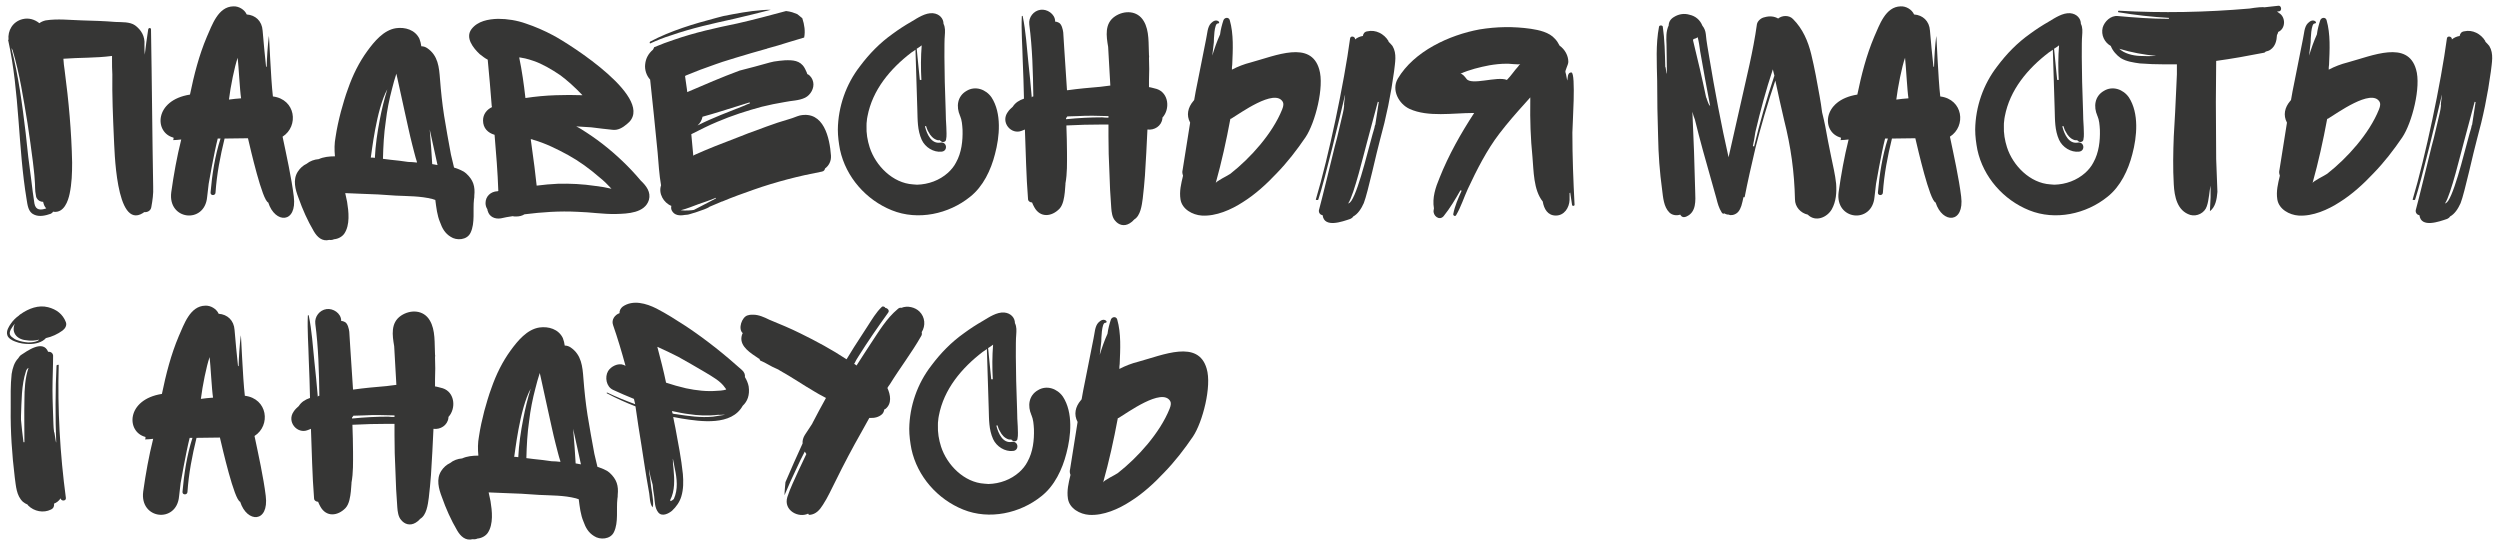 <?xml version="1.0" encoding="UTF-8"?> <svg xmlns="http://www.w3.org/2000/svg" xmlns:xlink="http://www.w3.org/1999/xlink" xml:space="preserve" width="2539px" height="555px" version="1.1" style="shape-rendering:geometricPrecision; text-rendering:geometricPrecision; image-rendering:optimizeQuality; fill-rule:evenodd; clip-rule:evenodd" viewBox="0 0 2539 555.04"> <defs> <style type="text/css"> .fil0 {fill:#363635;fill-rule:nonzero} </style> </defs> <g id="Слой_x0020_1">  <path class="fil0" d="M153.59 210.39c1.27,-6.97 2.22,-13.62 1.9,-20.58 -0.95,-53.52 -1.26,-106.72 -2.21,-159.92 0,-1.9 -2.54,-1.9 -2.85,0 -1.27,8.55 -2.54,17.1 -3.49,25.65 -0.31,-3.17 -0.31,-6.02 -0.31,-9.18l0 -0.95c0.63,-8.55 -3.17,-14.89 -9.5,-19.64 -5.39,-3.8 -13.62,-3.16 -19.95,-3.48 -11.4,-0.95 -22.49,-1.26 -33.89,-1.58 -12.03,-0.32 -25.01,-1.9 -37.04,0 -2.54,0.63 -4.75,1.58 -6.34,2.85 -4.75,-3.8 -10.76,-5.7 -17.1,-4.12 -10.13,2.53 -15.2,11.72 -14.25,20.9 -0.31,0 -0.63,0.32 -0.31,0.63 11.71,53.2 9.81,107.99 18.68,161.5 0.95,5.7 1.58,12.98 7.6,15.52 5.38,2.53 11.72,0.95 17.1,-0.95 0.95,-0.64 1.9,-1.27 2.21,-2.22 0.32,0.32 0.64,0.32 0.96,0.32 10.13,0.95 14.24,-10.77 15.83,-18.37 2.21,-10.45 2.53,-20.9 2.53,-31.66 -0.63,-31.35 -3.48,-62.7 -7.6,-93.74 -0.63,-3.48 -0.95,-7.6 -1.27,-11.71 16.47,-1.27 32.94,-0.64 49.4,-2.85l0 4.11c0,5.07 0,9.82 0.32,14.57 -0.32,21.53 0.63,43.38 1.58,64.92 0.64,9.5 1.59,93.41 29.45,75.99l1.27 -0.95c3.17,0.32 6.65,-1.26 7.28,-5.06zm-116.21 -8.87c1.26,2.22 3.8,3.48 6.33,3.48 0.64,2.54 1.27,4.75 3.17,6.65 -5.38,1.9 -10.77,2.22 -12.03,-5.06 -1.27,-7.92 -2.22,-15.84 -3.17,-23.75 -2.22,-15.84 -4.12,-31.67 -5.7,-47.82 -3.48,-29.13 -7.28,-57.95 -14.57,-86.44 0.32,0.94 0.95,1.58 1.27,2.21 7.28,24.38 11.08,49.72 15.2,74.42 1.9,12.98 3.8,25.65 5.38,38.63 0.64,6.33 1.59,12.35 1.9,18.68 0.64,5.7 0,10.77 1.27,16.15 0,0.95 0.31,1.9 0.95,2.85z"></path> <path id="1" class="fil0" d="M272.34 205.64c6.97,21.85 29.45,21.53 25.97,-6.02 -2.22,-18.36 -7.6,-42.75 -11.4,-60.8 16.78,-10.76 13.3,-38 -9.82,-40.85 -2.22,-18.36 -3.8,-64.28 -4.12,-61.11 -1.26,10.13 -1.9,20.58 -2.21,31.03 -0.32,0 -0.32,0 -0.64,-0.32 -1.26,-12.03 -2.53,-24.38 -3.48,-36.41 -0.63,-9.82 -7.28,-15.84 -16.15,-16.47 -2.22,-5.06 -8.23,-8.55 -13.62,-8.23 -15.51,0.32 -21.53,19 -26.91,31.03 -7.92,18.68 -12.99,38.63 -17.1,58.58 -36.42,5.7 -36.42,38.64 -16.78,43.7 0.31,0.95 0,1.9 -0.32,2.54 2.53,0 5.38,-0.32 8.23,-0.64 -4.43,17.74 -7.6,35.47 -10.13,53.52 -3.8,28.5 33.88,32.61 36.41,5.07l1.59 -13.62c0,0 5.38,-31.03 9.18,-45.92l2.85 0c-5.7,17.73 -8.55,36.42 -10.13,54.78 -0.32,3.49 5.06,3.49 5.06,0 1.27,-18.68 4.75,-36.73 9.19,-54.78l23.75 -0.31c2.53,10.76 14.56,63.33 20.58,65.23zm-39.9 -104.5c1.58,-12.98 5.7,-33.57 8.87,-42.43 0.95,7.91 2.21,33.56 3.48,41.16 -4.12,0.32 -8.23,0.64 -12.35,1.27z"></path> <path id="2" class="fil0" d="M473.42 176.19c-1.27,-0.95 -2.22,-1.9 -3.8,-2.54 -2.85,-1.58 -5.7,-2.53 -8.55,-3.48 -0.95,-4.43 -2.22,-8.86 -3.17,-13.3 -2.53,-13.3 -4.75,-26.28 -6.96,-39.58 -1.9,-12.35 -3.17,-24.38 -4.12,-36.73 -0.95,-12.35 -1.9,-24.07 -12.98,-31.67 -1.9,-1.27 -3.8,-1.9 -6.02,-1.9 -0.32,-2.53 -0.95,-5.06 -1.9,-7.6 -4.43,-9.18 -14.57,-12.03 -23.75,-10.77 -12.67,1.9 -22.17,13.62 -29.13,23.12 -8.55,11.72 -14.89,24.7 -19.64,38.32 -2.85,7.6 -5.06,15.51 -7.28,23.43 -2.22,8.55 -4.12,17.1 -5.38,25.65 -1.27,6.65 -1.27,12.98 -0.64,19.63l-0.31 0c-5.38,0 -11.4,0.64 -16.15,2.85 -4.43,0.32 -8.87,1.9 -12.35,4.75 -3.48,1.59 -6.65,4.44 -8.87,7.92 -5.38,8.23 -2.53,18.36 0.64,26.6 4.11,11.71 9.18,23.11 15.51,33.88 3.49,6.02 8.55,10.77 15.84,8.87 1.58,0.31 3.48,0 4.74,-0.64 4.12,-0.31 8.24,-2.53 10.45,-5.7 6.02,-8.86 4.44,-22.48 2.85,-32.3l-1.9 -8.86c5.07,0.31 10.14,0.31 15.2,0.63 12.04,0.32 24.07,0.95 36.1,1.9 12.35,0.63 25.02,0.32 37.37,3.48l2.85 0.95c0.95,7.6 1.9,15.84 4.75,22.49 2.22,6.33 5.07,11.4 10.77,14.88 6.01,4.12 16.78,3.48 20.26,-4.12 4.75,-9.81 2.22,-23.11 3.48,-33.88 0.32,-1.27 0.32,-2.53 0.32,-3.8 0.95,-9.18 -0.95,-15.83 -8.23,-22.48zm-50.03 -11.08c-2.85,-0.32 -5.7,-0.64 -8.87,-0.64 -6.02,-0.95 -12.03,-1.58 -18.05,-2.21l-7.6 -0.95c0.32,-12.67 0.95,-25.34 2.85,-38 1.27,-11.09 3.48,-22.17 6.33,-32.94 1.27,-5.38 2.85,-10.45 4.44,-15.51 0.31,1.9 0.95,3.8 1.26,5.7l7.29 33.25c2.53,11.08 4.75,22.16 7.6,33.25 1.58,5.7 2.85,11.71 4.75,17.41l0 0.64zm-42.75 -4.76c-1.27,-0.31 -2.85,-0.31 -4.12,-0.31 0.63,-2.85 5.38,-48.77 16.78,-69.35 -3.16,10.13 -5.7,20.58 -7.6,30.72 -2.53,12.98 -4.43,25.96 -5.06,38.94zm60.16 6.65l-1.9 -0.31c0,-2.22 -1.9,-29.13 -2.53,-35.15l7.92 36.1c-1.27,-0.32 -2.54,-0.32 -3.49,-0.64z"></path> <path id="3" class="fil0" d="M658.98 203.1c2.22,-7.91 -2.53,-14.25 -8.23,-19.63 -11.4,-13.61 -24.7,-26.28 -38.95,-37.36 -6.97,-5.39 -13.93,-10.14 -21.53,-14.89 -1.59,-0.95 -3.17,-1.9 -5.07,-2.85l15.2 0.95c8.23,0.95 14.56,1.9 21.85,2.54 5.38,0.63 10.13,-2.22 14.25,-5.7 31.98,-24.39 -57.95,-81.39 -74.73,-90.25 -8.87,-4.75 -18.37,-8.87 -27.87,-12.04 -8.87,-3.16 -18.68,-4.74 -28.18,-4.74 -9.82,0.31 -20.59,2.21 -26.92,10.45 -6.65,8.86 1.9,19.31 8.23,25.33 2.54,1.9 5.07,4.11 8.24,5.7 1.58,15.83 2.85,31.66 4.11,47.5 0,0 0.32,0.31 0.32,0.63 -5.38,2.53 -9.18,7.28 -9.18,13.62 0,7.91 5.06,12.66 11.71,14.56 1.59,19 3.17,38 3.8,57 -0.31,0.32 -0.63,0.32 -0.94,0.32 -6.65,0.31 -12.04,5.06 -12.04,12.03 0,2.22 0.63,4.43 1.9,6.33 0,0.64 0,0.95 0.32,1.59 1.58,6.01 7.28,8.55 13.3,7.6 3.8,-0.95 7.91,-1.59 12.03,-2.22 0.95,0.32 2.22,0.32 3.48,0.32 3.17,0 6.02,-0.64 8.55,-2.22 17.74,-2.22 35.47,-3.48 53.84,-2.53 12.98,0.31 25.96,2.53 39.26,2.21 11.72,-0.31 29.13,-0.95 33.25,-14.25l0 0zm-67.45 -106.39c-8.86,-0.32 -17.73,-0.32 -26.91,0 -10.14,0.31 -20.59,1.26 -31.04,2.85 -1.58,-13.94 -3.48,-27.55 -6.33,-41.17 0.32,0 0.63,0 0.95,0l5.07 0.95c2.85,0.63 5.7,1.58 8.55,2.53 8.55,2.85 18.36,8.55 27.23,14.57 3.17,2.22 6.33,5.07 10.45,8.55 4.12,3.8 8.23,7.6 12.03,11.72zm17.1 83.28c4.44,3.48 8.55,7.6 12.35,11.72 -5.38,-1.27 -10.77,-2.22 -16.46,-2.86 -12.67,-1.9 -25.34,-2.53 -38,-2.21 -6.97,0.31 -14.25,0.95 -21.54,1.9 -0.63,-6.34 -1.58,-12.67 -2.21,-19l-3.8 -28.18c0.95,0 1.9,0.31 2.53,0.63 12.35,3.48 24.38,9.5 35.47,15.52 11.4,6.33 21.85,13.93 31.66,22.48l0 0z"></path> <path id="4" class="fil0" d="M660.25 42.24c-0.64,0.63 -0.64,1.58 0,1.9 6.96,-3.17 13.93,-6.01 21.21,-8.23 20.9,-7.29 42.44,-12.04 63.97,-16.78 12.35,-2.85 25.02,-6.02 37.36,-9.19 -2.84,0 -5.69,0 -8.54,0.32 -13.62,0.95 -26.6,3.48 -39.59,6.02l-7.28 1.9c-22.8,6.01 -46.23,12.98 -67.13,24.06zm177.64 128.88c3.8,-2.85 6.34,-7.28 6.02,-12.98 -1.27,-18.05 -7.28,-45.92 -31.67,-40.85 -3.48,0.95 -6.64,2.53 -10.13,3.48l-12.35 3.8c-7.6,2.54 -15.2,5.39 -22.8,8.24 -4.75,1.58 -9.5,3.48 -14.25,5.38l-26.91 10.45c-6.97,2.85 -13.94,5.7 -20.9,8.87l-0.95 0.63c0,-0.63 0,-0.95 0,-1.27l-1.9 -20.58c8.86,-4.43 17.41,-8.87 26.6,-12.67 14.88,-6.33 29.76,-11.08 44.96,-15.2 7.6,-1.9 15.52,-3.48 23.12,-4.75 7.28,-1.58 14.25,-1.26 20.9,-4.43 5.7,-2.85 9.5,-9.82 8.23,-15.83 -0.63,-3.17 -2.53,-6.34 -5.38,-7.92 -0.32,0 -0.32,0 -0.64,-0.32 -0.31,-1.26 -0.95,-2.53 -1.58,-3.8 -0.32,-0.63 -0.63,-1.58 -1.27,-2.53 -4.43,-7.6 -12.03,-7.92 -19.94,-7.6 -3.8,0.32 -7.29,0.63 -11.09,1.27l-4.11 0.95c-10.14,2.85 -20.59,5.7 -30.72,8.23 -18.05,6.65 -35.47,14.25 -53.2,21.85 0,-1.58 -1.9,-12.98 -2.22,-16.15l0.64 -0.63c9.81,-4.12 19.95,-7.92 30.08,-11.4 3.48,-1.59 34.83,-11.09 50.98,-15.52 0.64,0 1.27,-0.32 1.9,-0.63 7.29,-1.9 14.57,-4.12 21.53,-6.34l15.84 -4.74c1.26,-6.34 0.31,-12.99 -1.9,-19.64 -1.59,-1.26 -3.49,-2.85 -5.07,-4.11l-5.07 -1.9c-1.9,-0.64 -4.11,-0.95 -6.33,-1.27 -16.46,4.43 -32.93,8.87 -49.71,12.66 -21.54,4.44 -43.07,9.19 -63.97,16.47 -6.65,2.22 -13.62,4.75 -20.27,7.6 -0.31,0.95 -0.95,1.9 -1.26,2.53 -4.43,3.8 -7.29,8.55 -7.92,14.89 -0.63,5.38 1.27,11.4 5.07,15.51l3.8 36.1 3.8 38c0.95,11.09 1.58,22.48 3.48,33.25 -2.85,8.23 2.53,17.73 10.45,20.9 -0.32,1.58 -0.32,2.85 0.32,4.43 2.53,5.39 8.23,5.7 13.3,4.75 1.26,0 3.16,-0.31 3.16,-0.31 -0.31,0.31 17.74,-5.07 21.54,-7.6l0.31 -0.32c3.49,-1.58 6.97,-2.85 10.45,-4.43 0.64,-0.32 1.59,-0.64 2.22,-0.95l0.32 0c10.45,-4.43 21.21,-8.24 31.98,-12.04 22.48,-7.91 45.91,-13.93 69.35,-18.36 1.9,-0.32 2.85,-1.58 3.16,-3.17zm-76.63 -67.13l0.32 0.95c-1.9,0.63 -3.48,1.27 -5.38,2.22 -15.84,6.33 -32.3,12.35 -47.82,20.26 2.53,-2.21 4.43,-5.38 5.07,-8.86 6.01,-1.59 12.03,-3.49 18.36,-5.39 9.82,-3.16 19.64,-6.01 29.45,-9.18zm-69.98 109.56c6.33,-1.58 12.35,-4.11 18.37,-6.33 6.01,-1.9 11.71,-4.12 17.41,-6.33l0 0.63c-4.75,2.53 -9.5,5.07 -14.56,7.6 -2.22,1.27 -4.75,2.53 -7.29,3.8 -0.31,0.32 -0.63,0.32 -0.95,0.32 -0.95,0.31 -8.23,0.95 -12.98,0.31z"></path> <path id="5" class="fil0" d="M1006.99 98.92c-5.7,-8.23 -16.47,-12.03 -25.33,-6.65 -9.5,5.39 -10.77,16.15 -6.65,25.34 1.9,4.43 2.21,9.18 2.53,14.25 0.32,11.08 -0.95,23.11 -6.65,33.25 -1.9,3.79 -5.07,7.6 -8.23,10.44 -8.55,7.61 -19.64,11.72 -31.35,12.04 -1.27,0 -2.85,-0.32 -4.12,-0.32 -20.58,-1.27 -38,-19 -44.01,-37.68 -2.22,-6.97 -3.49,-14.25 -3.17,-21.85 0,-1.58 0,-3.48 0.32,-5.07 0,-1.9 0.31,-1.9 0.63,-4.43 5.07,-26.92 23.12,-48.45 44.65,-64.92 1.58,-0.95 2.85,-1.9 4.12,-2.85l1.89 61.12c0.32,10.13 0,20.58 4.44,30.4 3.48,7.6 12.03,12.98 20.26,12.03 6.65,-0.63 5.39,-10.45 -1.26,-9.18 -9.19,1.58 -13.62,-8.55 -15.52,-15.83l0 -0.95 0.95 0c0.63,1.9 1.27,4.11 2.53,6.01 1.9,3.8 4.75,6.97 8.87,8.24 0.63,0 1.58,0.31 2.53,0 0.32,0.63 0.95,0.95 1.9,1.58 1.59,0.95 4.12,0 4.44,-1.9 0.95,-4.12 0.31,-8.55 0.31,-12.98 -0.31,-5.07 -0.63,-10.45 -0.63,-15.84l-0.95 -30.08c-0.32,-10.13 -0.63,-41.16 0,-46.55 0.32,-4.75 0.63,-8.55 -1.27,-12.35 0,-5.38 -4.11,-10.13 -10.76,-10.76 -7.6,-0.64 -15.52,4.75 -21.85,8.54 -6.65,3.8 -12.98,7.92 -19,12.35 -12.98,9.19 -23.75,20.27 -33.25,32.94 -14.25,18.36 -22.17,41.16 -22.48,64.28 0,6.97 0.95,13.93 2.21,20.58 6.02,27.87 26.6,50.98 52.57,61.43 26.6,10.77 57.95,3.8 79.48,-13.61 13.3,-10.45 21.22,-27.23 25.33,-43.38 4.75,-17.74 6.97,-41.49 -3.48,-57.64zm-70.93 -52.88c-0.95,11.72 -0.95,23.43 -0.32,35.15l-1.58 0c-0.95,-10.45 -2.22,-20.9 -3.17,-31.67 1.58,-0.94 3.48,-2.21 5.07,-3.48zm38.63 70.93c0,-0.31 -0.32,-0.63 -0.32,-0.63 0,0.32 0.32,0.32 0.32,0.63zm0.32 0.64c0,-0.32 -0.32,-0.32 -0.32,-0.64 0,0.32 0,0.32 0.32,0.64z"></path> <path id="6" class="fil0" d="M1180.52 119.51c7.92,-8.55 6.65,-25.02 -5.7,-29.14 -2.85,-0.63 -5.38,-1.58 -7.92,-1.9l0 -6.96c0.32,-7.6 0.32,-15.2 0,-22.49 0,-0.95 0.32,-1.9 0,-2.85 -0.63,-11.08 0.64,-25.01 -5.38,-34.83 -6.33,-10.76 -19.63,-11.08 -29.13,-4.75 -10.77,7.28 -8.87,19.95 -6.97,31.03 0.63,12.99 1.58,26.29 2.22,39.27 -3.49,0.32 -6.65,0.95 -10.14,1.27 -11.08,0.95 -22.16,1.9 -33.25,3.48l-0.63 0c-0.95,-14.25 -1.9,-28.82 -2.85,-43.38l-0.95 -15.2c-0.32,-2.85 -1.58,-8.87 -4.75,-10.13 -1.27,-0.64 -2.21,-0.96 -3.48,-0.96l0 -0.63c-0.32,-7.28 -8.24,-12.35 -14.89,-11.4 -6.96,0.95 -12.34,7.6 -11.39,14.89 3.16,24.06 3.8,48.76 4.11,73.14l-0.63 0c-0.32,0 -0.64,0.64 -0.95,0.95 -0.95,-11.71 -2.22,-24.06 -3.48,-35.78 -1.59,-15.52 -2.54,-31.35 -5.7,-46.55 0,-0.63 -0.95,-0.63 -0.95,0 -0.64,14.89 0.63,30.09 0.95,44.97 0.63,12.98 0.95,25.96 1.26,38.63 -4.75,1.58 -8.86,4.12 -11.4,8.23 -1.9,1.59 -3.8,3.49 -5.06,5.39 -7.6,10.45 3.48,23.43 14.25,19l3.16 -1.27c0.95,23.43 1.27,47.18 3.17,70.61 0,2.22 2.22,3.49 4.11,3.49 0.64,1.58 1.27,3.16 2.22,4.75 6.02,11.08 17.74,9.81 25.65,1.58 3.8,-4.12 4.75,-11.4 5.38,-16.78 0.32,-2.54 0.32,-5.38 0.64,-7.92l0 -0.95c1.9,-10.13 1.58,-20.9 1.58,-31.35 0,-9.18 -0.32,-18.36 -0.63,-27.55 12.03,-0.63 24.38,-0.95 36.41,-0.95 2.22,0 4.12,0 6.34,0l0 11.72c0,12.03 0.31,24.38 0.95,36.42 0.31,12.34 0.95,24.38 1.9,36.73 0.31,4.11 0.95,9.5 3.8,12.66 3.48,4.44 9.18,6.34 14.88,2.85 1.58,-0.95 3.17,-2.21 4.12,-3.48 0.31,0 0.31,0 0.31,-0.32 6.65,-3.8 7.92,-14.56 8.87,-21.53 0.95,-7.6 1.58,-15.2 2.22,-23.11 0.95,-15.52 1.9,-31.35 2.53,-46.87 6.97,0.95 14.25,-3.48 15.2,-11.08l0 -0.95zm-86.13 -1.59c10.45,-0.63 20.9,-0.31 31.35,0l0 1.59c-1.9,0 -4.12,0 -6.34,-0.32 -12.03,0 -24.38,0.63 -36.73,1.9l0 -1.27c0.63,-0.31 0.95,-0.95 1.27,-1.58 3.48,0 6.96,-0.32 10.45,-0.32l0 0z"></path> <path id="7" class="fil0" d="M1325.86 139.46c9.82,-14.57 19.32,-51.3 13.94,-69.04 -8.55,-29.76 -44.02,-13.93 -69.67,-6.96 -6.33,1.58 -12.98,4.11 -19,7.28 0,-1.58 0,-3.48 0.32,-5.07 0.63,-14.88 1.58,-31.03 -2.53,-45.28 -0.95,-3.16 -5.07,-2.85 -6.34,0 -1.58,4.75 -2.85,9.5 -3.48,14.57 -3.17,6.97 -5.7,14.25 -7.92,21.53 0.64,-4.43 0.95,-8.87 1.59,-13.62 0,-1.9 0.31,-19.63 4.11,-19 1.27,0 1.9,-1.26 0.64,-2.21 -2.54,-1.9 -5.39,-0.32 -7.6,1.9 -3.8,3.8 -3.8,11.08 -5.07,16.47l-8.55 43.06c-1.27,6.33 -2.53,12.35 -3.48,18.37 -0.32,0.63 -0.64,0.95 -0.95,1.26 -5.39,6.34 -7.29,14.25 -3.17,21.85l-7.6 47.82c-0.63,2.22 -0.32,4.12 0.32,5.7l0 0.63c-1.9,7.92 -3.8,15.52 -2.53,23.75 1.58,10.13 12.34,15.83 21.53,16.47 14.56,0.95 30.08,-6.02 41.8,-13.62 12.66,-7.92 24.06,-18.37 34.2,-29.13 11.08,-11.4 20.58,-23.75 29.44,-36.73zm50.35 -99.43c0.32,-3.17 -4.75,-4.12 -5.06,-0.96 -6.02,44.97 -21.85,120.34 -34.84,163.72 0,0.31 2.22,0.63 2.54,0 6.96,-21.22 22.16,-84.87 27.23,-106.72 0.32,0 -1.58,11.09 -0.95,11.09 -0.32,2.53 -0.63,5.38 -1.27,7.6 -2.85,11.4 -5.06,22.8 -8.23,33.88 -2.85,11.4 -12.98,53.51 -16.15,64.91 -0.32,2.85 1.58,4.75 3.8,5.07 1.58,13.3 20.27,6.33 27.87,3.8 1.26,-0.63 2.53,-1.27 3.16,-2.53 4.75,-2.54 8.24,-7.92 10.77,-13.62 4.12,-10.45 13.3,-53.2 16.47,-64.28 6.33,-22.8 11.08,-45.92 14.25,-69.35 0.95,-8.87 3.16,-18.05 -1.59,-25.96 -1.26,-1.59 -2.53,-2.86 -3.8,-4.12 -0.31,-0.32 -0.31,-0.63 -0.31,-0.95 -4.44,-7.29 -12.99,-11.72 -21.22,-9.82 -3.17,0.32 -4.43,2.53 -4.75,4.75 -2.53,0.32 -5.7,1.59 -7.92,3.49zm-73.46 63.33c0.95,1.58 0.95,4.11 -0.63,7.91 -9.82,24.39 -31.99,49.08 -52.57,65.24 -2.53,1.9 -14.25,7.28 -14.88,9.49 6.01,-21.53 10.76,-43.06 14.88,-65.23 0.32,0 0.63,-0.31 0.95,-0.31 8.55,-5.07 44.02,-31.04 52.25,-17.1zm69.66 100.69c-0.31,0.64 -1.9,2.22 -2.85,2.54l-0.31 0c6.01,-8.87 16.15,-51.62 19,-61.75l11.08 -41.48 0.95 0.31c-1.27,7.6 -2.22,15.2 -3.48,22.8 0,0.32 0,0.32 -0.32,0.64 -0.32,0.63 -0.32,1.58 -0.63,2.85 -4.44,13.93 -15.2,61.75 -23.44,74.09z"></path> <path id="8" class="fil0" d="M1599.14 207.85c-1.26,-24.38 -2.21,-48.76 -2.21,-73.14 0,-6.65 3.79,-60.49 -0.95,-61.12 -4.12,-0.32 -3.8,5.7 -4.12,8.23 -0.95,-2.53 -0.95,-5.38 -1.9,-8.23 -0.95,-1.58 2.85,-7.6 2.85,-10.77 0,-6.33 -3.48,-12.66 -8.87,-16.46 -1.26,-2.54 -2.85,-5.07 -4.75,-6.97 -5.7,-6.65 -16.15,-8.87 -24.38,-10.13 -17.73,-2.53 -34.83,-2.22 -52.25,0.63 -30.71,5.7 -66.5,22.17 -82.96,50.03 -6.65,11.4 0.95,25.65 12.03,30.72 18.68,8.55 44.33,4.12 64.28,4.12l1.27 0c-13.62,20.9 -25.97,42.75 -35.15,65.86 -4.12,9.82 -7.6,20.27 -5.7,31.03 0,0.64 -0.32,1.27 -0.32,1.9 -0.95,5.39 5.7,11.09 10.13,6.02 6.65,-8.23 12.04,-17.42 17.1,-26.28 0.64,0.31 0.95,0.31 1.27,0.31 -3.48,7.6 -6.97,15.52 -8.55,23.75 -0.32,1.59 1.9,2.85 2.85,1.27 5.07,-8.55 7.92,-18.05 12.03,-26.91 8.87,-19 19.32,-39.59 31.99,-56.05 8.23,-10.77 17.1,-20.9 26.28,-31.04 1.58,-1.9 3.48,-3.8 5.07,-5.7l0 4.12c-0.32,18.68 0.31,37.68 2.21,56.37 1.27,13.93 0.95,33.56 10.45,45.28 1.27,7.6 5.07,14.25 13.3,14.25 8.55,0 13.62,-7.92 13.94,-15.84l0 -6.96c0.31,-0.32 0.63,-0.32 0.63,-0.64l1.9 12.67c0.32,1.58 2.85,0.95 2.53,-0.32zm-57.31 -140.28c-4.12,4.44 -6.97,9.19 -11.4,13.62 -9.82,-4.12 -36.42,6.02 -41.17,-1.27 -1.9,-2.53 -4.12,-5.06 -6.02,-5.06 9.19,-4.12 19.64,-6.65 29.45,-8.55 5.7,-0.95 11.4,-1.59 17.1,-1.59 1.9,-0.31 12.67,1.27 14.25,0.32 -0.95,0.63 -1.58,1.58 -2.21,2.53z"></path> <path id="9" class="fil0" d="M1864.82 186.64c-0.95,-9.19 -3.17,-18.37 -5.07,-27.55 -2.21,-10.45 -4.11,-20.58 -6.01,-31.03 -0.95,-4.44 -1.9,-9.19 -3.17,-13.94 -0.63,-5.38 -1.58,-11.08 -2.53,-16.46 -2.54,-14.25 -5.07,-28.5 -8.55,-42.75 -3.17,-12.98 -8.55,-25.65 -18.37,-35.47 -3.8,-4.12 -10.77,-4.12 -15.2,-0.63 -3.8,-2.22 -8.55,-2.85 -13.93,-1.27 -3.49,0.64 -6.97,3.8 -7.6,6.97 -3.8,27.55 -10.77,54.78 -16.79,82.01 -4.11,17.74 -7.91,35.47 -12.03,53.2 -7.28,-31.98 -14.25,-69.03 -19.63,-101.65 -1.27,-7.91 -2.85,-15.83 -3.48,-23.43 -0.32,-3.16 -1.59,-6.33 -3.49,-8.55 -2.21,-5.7 -6.96,-9.81 -12.98,-11.08 -5.07,-1.58 -10.77,-0.95 -15.83,2.22 -3.8,2.21 -5.39,5.38 -5.39,8.54 -2.85,6.02 -2.53,12.99 -2.21,19.32 0,7.6 0.31,14.88 0.31,22.48l0 7.29c-0.63,0 -0.95,-6.97 -1.58,-6.97 -0.32,-13.62 -0.63,-28.18 -2.53,-40.85 -0.32,-1.58 -3.49,-1.58 -3.8,0 -3.49,18.05 -2.22,37.05 -1.9,55.1 0,18.68 0.31,37.68 0.95,56.37 0.31,18.36 1.58,36.1 4.11,54.46 0.95,7.6 1.59,17.1 7.29,22.8 2.85,2.85 7.28,3.48 11.08,2.22 0.32,0.63 0.63,0.95 0.95,1.26 1.27,1.59 3.48,1.59 5.38,0.64 10.14,-4.44 9.19,-16.15 8.87,-25.34 -0.63,-26.59 -1.58,-54.46 -2.85,-81.06 0.63,2.85 1.58,5.38 2.53,7.92 2.54,10.45 5.39,21.21 8.24,31.66l13.61 48.45c1.27,5.07 2.53,9.82 5.38,14.25 0.64,1.27 1.9,1.58 2.86,0.95 1.26,0.95 2.84,1.27 4.43,1.27 0.95,0.63 2.53,0.63 4.11,0.31 5.07,-1.26 6.97,-4.75 8.55,-9.18 0.95,-3.17 1.59,-6.02 2.22,-9.18 0,0.63 0.95,0.95 1.27,-0.32 2.53,-13.3 6.96,-32.93 11.08,-50.35 4.43,-17.73 12.35,-45.28 19.95,-67.45 2.85,13.3 5.7,26.6 8.87,39.9 6.96,27.55 10.45,52.89 11.08,80.75 0,7.6 5.7,13.93 12.98,15.52 7.92,7.91 19.64,2.85 24.39,-5.39 4.43,-7.91 5.06,-17.1 4.43,-25.96zm-131.42 -86.13c0,-0.64 -0.31,-1.27 -0.63,-1.59 -4.11,-19.63 -8.55,-38.63 -13.3,-57.95 0.32,-0.63 0.32,-0.94 0.32,-1.26 1.58,-0.32 3.17,-0.95 4.43,-1.9 1.27,5.06 1.9,9.81 2.54,14.56 2.85,16.15 6.96,39.27 10.13,55.42 -1.9,-1.9 -2.22,-4.12 -3.49,-7.28zm48.14 48.13l-0.32 0c-0.32,0 -0.63,0 -0.95,-0.32 0.95,-4.75 1.9,-9.5 2.53,-14.25 5.07,-21.53 10.77,-42.75 17.74,-63.65 0.63,2.22 0.95,4.44 1.58,6.34 -7.92,23.75 -14.88,47.81 -20.58,71.88z"></path> <path id="10" class="fil0" d="M1965.83 205.64c6.97,21.85 29.45,21.53 25.97,-6.02 -2.22,-18.36 -7.6,-42.75 -11.4,-60.8 16.78,-10.76 13.3,-38 -9.82,-40.85 -2.21,-18.36 -3.8,-64.28 -4.11,-61.11 -1.27,10.13 -1.9,20.58 -2.22,31.03 -0.32,0 -0.32,0 -0.63,-0.32 -1.27,-12.03 -2.54,-24.38 -3.49,-36.41 -0.63,-9.82 -7.28,-15.84 -16.15,-16.47 -2.21,-5.06 -8.23,-8.55 -13.61,-8.23 -15.52,0.32 -21.53,19 -26.92,31.03 -7.91,18.68 -12.98,38.63 -17.1,58.58 -36.41,5.7 -36.41,38.64 -16.78,43.7 0.32,0.95 0,1.9 -0.32,2.54 2.54,0 5.39,-0.32 8.24,-0.64 -4.44,17.74 -7.6,35.47 -10.14,53.52 -3.8,28.5 33.89,32.61 36.42,5.07l1.58 -13.62c0,0 5.38,-31.03 9.18,-45.92l2.86 0c-5.7,17.73 -8.55,36.42 -10.14,54.78 -0.31,3.49 5.07,3.49 5.07,0 1.27,-18.68 4.75,-36.73 9.18,-54.78l23.75 -0.31c2.53,10.76 14.57,63.33 20.58,65.23zm-39.9 -104.5c1.59,-12.98 5.7,-33.57 8.87,-42.43 0.95,7.91 2.22,33.56 3.48,41.16 -4.11,0.32 -8.23,0.64 -12.35,1.27z"></path> <path id="11" class="fil0" d="M2162.16 98.92c-5.7,-8.23 -16.46,-12.03 -25.33,-6.65 -9.5,5.39 -10.77,16.15 -6.65,25.34 1.9,4.43 2.22,9.18 2.53,14.25 0.32,11.08 -0.95,23.11 -6.65,33.25 -1.9,3.79 -5.06,7.6 -8.23,10.44 -8.55,7.61 -19.63,11.72 -31.35,12.04 -1.27,0 -2.85,-0.32 -4.12,-0.32 -20.58,-1.27 -37.99,-19 -44.01,-37.68 -2.22,-6.97 -3.48,-14.25 -3.17,-21.85 0,-1.58 0,-3.48 0.32,-5.07 0,-1.9 0.32,-1.9 0.63,-4.43 5.07,-26.92 23.12,-48.45 44.65,-64.92 1.58,-0.95 2.85,-1.9 4.12,-2.85l1.9 61.12c0.31,10.13 0,20.58 4.43,30.4 3.48,7.6 12.03,12.98 20.27,12.03 6.65,-0.63 5.38,-10.45 -1.27,-9.18 -9.18,1.58 -13.62,-8.55 -15.52,-15.83l0 -0.95 0.95 0c0.64,1.9 1.27,4.11 2.54,6.01 1.9,3.8 4.75,6.97 8.86,8.24 0.64,0 1.59,0.31 2.54,0 0.31,0.63 0.95,0.95 1.9,1.58 1.58,0.95 4.11,0 4.43,-1.9 0.95,-4.12 0.32,-8.55 0.32,-12.98 -0.32,-5.07 -0.64,-10.45 -0.64,-15.84l-0.95 -30.08c-0.31,-10.13 -0.63,-41.16 0,-46.55 0.32,-4.75 0.64,-8.55 -1.26,-12.35 0,-5.38 -4.12,-10.13 -10.77,-10.76 -7.6,-0.64 -15.52,4.75 -21.85,8.54 -6.65,3.8 -12.98,7.92 -19,12.35 -12.98,9.19 -23.75,20.27 -33.25,32.94 -14.25,18.36 -22.16,41.16 -22.48,64.28 0,6.97 0.95,13.93 2.22,20.58 6.01,27.87 26.6,50.98 52.56,61.43 26.6,10.77 57.95,3.8 79.48,-13.61 13.3,-10.45 21.22,-27.23 25.34,-43.38 4.75,-17.74 6.96,-41.49 -3.49,-57.64zm-70.93 -52.88c-0.95,11.72 -0.95,23.43 -0.32,35.15l-1.58 0c-0.95,-10.45 -2.22,-20.9 -3.17,-31.67 1.59,-0.94 3.49,-2.21 5.07,-3.48zm38.63 70.93c0,-0.31 -0.31,-0.63 -0.31,-0.63 0,0.32 0.31,0.32 0.31,0.63zm0.32 0.64c0,-0.32 -0.32,-0.32 -0.32,-0.64 0,0.32 0,0.32 0.32,0.64z"></path> <path id="12" class="fil0" d="M2313.84 32.42c7.6,-3.16 7.92,-15.19 0.64,-19.31 -0.64,-0.63 -1.27,-0.95 -1.9,-1.27 0.63,-0.31 1.58,-0.31 2.21,-0.31 3.17,-0.64 2.22,-6.02 -0.63,-5.7 -4.75,0.63 -9.5,0.95 -14.25,1.58 -1.9,-0.32 -3.8,0 -5.38,0 -3.17,0.32 -6.34,0.63 -9.82,1.27 -44.02,3.8 -88.35,4.75 -132.68,2.21 -0.95,-0.31 -1.27,1.59 -0.32,1.59 17.1,2.84 34.2,4.75 51.3,5.7 0,0.31 -0.32,0.63 -0.32,0.95 -17.41,0 -34.51,-1.27 -51.93,-2.85 -6.96,-0.64 -13.3,5.38 -15.2,11.71 -1.9,7.6 1.9,15.2 8.24,18.69 1.9,5.06 6.01,9.49 10.13,12.34 5.7,3.49 12.67,4.44 19.32,5.39 8.23,0.63 16.78,0.95 25.33,0.95 4.11,0 8.23,0 12.35,0l0 10.13 -0.63 13.93c-0.64,16.47 -1.59,32.94 -2.54,49.09 -0.63,16.15 -0.95,32.61 0,48.76 0.64,12.35 3.48,26.92 16.78,31.03 6.65,1.9 14.57,-1.9 16.79,-8.86 2.21,-6.34 2.53,-15.2 3.8,-20.9l0 12.03c-0.32,4.43 -0.32,8.87 -0.64,13.3l0 0.63c5.7,-4.43 6.97,-12.03 7.6,-19.63 -0.31,-11.08 -0.95,-22.16 -1.26,-33.25 0,-19.31 -0.32,-38.63 -0.32,-57.95 0,-13.93 0.32,-27.86 0.32,-41.8 16.15,-2.21 31.98,-5.06 48.13,-8.23 0.95,0 1.58,-0.63 2.22,-1.27 1.58,-0.31 3.48,-0.95 4.75,-1.9 5.06,-3.48 6.33,-9.18 6.65,-14.88 0.63,-0.95 0.95,-1.9 1.26,-3.17zm-140.59 24.39c-7.6,-0.32 -15.84,-2.54 -20.9,-7.29 12.35,3.8 25.01,6.02 37.68,7.29 -5.7,0.31 -11.4,0.31 -16.78,0z"></path> <path id="13" class="fil0" d="M2439.87 139.46c9.82,-14.57 19.32,-51.3 13.94,-69.04 -8.55,-29.76 -44.02,-13.93 -69.67,-6.96 -6.33,1.58 -12.98,4.11 -19,7.28 0,-1.58 0,-3.48 0.32,-5.07 0.63,-14.88 1.58,-31.03 -2.54,-45.28 -0.94,-3.16 -5.06,-2.85 -6.33,0 -1.58,4.75 -2.85,9.5 -3.48,14.57 -3.17,6.97 -5.7,14.25 -7.92,21.53 0.64,-4.43 0.95,-8.87 1.59,-13.62 0,-1.9 0.31,-19.63 4.11,-19 1.27,0 1.9,-1.26 0.63,-2.21 -2.53,-1.9 -5.38,-0.32 -7.59,1.9 -3.8,3.8 -3.8,11.08 -5.07,16.47l-8.55 43.06c-1.27,6.33 -2.53,12.35 -3.48,18.37 -0.32,0.63 -0.64,0.95 -0.95,1.26 -5.39,6.34 -7.29,14.25 -3.17,21.85l-7.6 47.82c-0.63,2.22 -0.32,4.12 0.32,5.7l0 0.63c-1.9,7.92 -3.8,15.52 -2.54,23.75 1.59,10.13 12.35,15.83 21.54,16.47 14.56,0.95 30.08,-6.02 41.79,-13.62 12.67,-7.92 24.07,-18.37 34.2,-29.13 11.09,-11.4 20.59,-23.75 29.45,-36.73zm50.35 -99.43c0.32,-3.17 -4.75,-4.12 -5.06,-0.96 -6.02,44.97 -21.85,120.34 -34.84,163.72 0,0.31 2.22,0.63 2.54,0 6.96,-21.22 22.16,-84.87 27.23,-106.72 0.32,0 -1.58,11.09 -0.95,11.09 -0.32,2.53 -0.63,5.38 -1.27,7.6 -2.85,11.4 -5.06,22.8 -8.23,33.88 -2.85,11.4 -12.98,53.51 -16.15,64.91 -0.32,2.85 1.58,4.75 3.8,5.07 1.58,13.3 20.27,6.33 27.87,3.8 1.26,-0.63 2.53,-1.27 3.16,-2.53 4.75,-2.54 8.24,-7.92 10.77,-13.62 4.11,-10.45 13.3,-53.2 16.46,-64.28 6.34,-22.8 11.09,-45.92 14.25,-69.35 0.95,-8.87 3.17,-18.05 -1.58,-25.96 -1.27,-1.59 -2.53,-2.86 -3.8,-4.12 -0.32,-0.32 -0.32,-0.63 -0.32,-0.95 -4.43,-7.29 -12.98,-11.72 -21.21,-9.82 -3.17,0.32 -4.43,2.53 -4.75,4.75 -2.53,0.32 -5.7,1.59 -7.92,3.49zm-73.46 63.33c0.95,1.58 0.95,4.11 -0.64,7.91 -9.81,24.39 -31.98,49.08 -52.56,65.24 -2.54,1.9 -14.25,7.28 -14.88,9.49 6.01,-21.53 10.76,-43.06 14.88,-65.23 0.32,0 0.63,-0.31 0.95,-0.31 8.55,-5.07 44.01,-31.04 52.25,-17.1zm69.66 100.69c-0.32,0.64 -1.9,2.22 -2.85,2.54l-0.31 0c6.01,-8.87 16.14,-51.62 19,-61.75l11.08 -41.48 0.95 0.31c-1.27,7.6 -2.22,15.2 -3.48,22.8 0,0.32 0,0.32 -0.32,0.64 -0.32,0.63 -0.32,1.58 -0.64,2.85 -4.43,13.93 -15.2,61.75 -23.43,74.09z"></path> <path id="14" class="fil0" d="M243.84 509.63c6.97,21.85 29.45,21.53 25.97,-6.02 -2.22,-18.36 -7.6,-42.74 -11.4,-60.79 16.78,-10.77 13.3,-38 -9.82,-40.85 -2.22,-18.37 -3.8,-64.29 -4.12,-61.12 -1.26,10.13 -1.9,20.58 -2.21,31.03 -0.32,0 -0.32,0 -0.64,-0.31 -1.26,-12.04 -2.53,-24.39 -3.48,-36.42 -0.63,-9.82 -7.28,-15.83 -16.15,-16.47 -2.22,-5.06 -8.23,-8.55 -13.62,-8.23 -15.51,0.32 -21.53,19 -26.91,31.03 -7.92,18.69 -12.98,38.64 -17.1,58.59 -36.42,5.7 -36.42,38.63 -16.78,43.7 0.31,0.94 0,1.9 -0.32,2.53 2.53,0 5.38,-0.32 8.23,-0.63 -4.43,17.73 -7.6,35.46 -10.13,53.51 -3.8,28.5 33.88,32.62 36.41,5.07l1.59 -13.62c0,0 5.38,-31.03 9.18,-45.92l2.85 0c-5.7,17.74 -8.55,36.42 -10.13,54.79 -0.32,3.48 5.06,3.48 5.06,0 1.27,-18.69 4.75,-36.73 9.19,-54.79l23.75 -0.31c2.53,10.76 14.56,63.33 20.58,65.23zm-39.9 -104.5c1.58,-12.98 5.7,-33.56 8.87,-42.43 0.95,7.92 2.21,33.57 3.48,41.17 -4.12,0.31 -8.23,0.63 -12.35,1.26z"></path> <path id="15" class="fil0" d="M455.37 423.5c7.91,-8.55 6.65,-25.02 -5.7,-29.13 -2.85,-0.64 -5.38,-1.59 -7.92,-1.9l0 -6.97c0.32,-7.6 0.32,-15.2 0,-22.48 0,-0.95 0.32,-1.9 0,-2.85 -0.63,-11.09 0.64,-25.02 -5.38,-34.84 -6.33,-10.76 -19.63,-11.08 -29.13,-4.75 -10.77,7.29 -8.87,19.95 -6.97,31.04 0.63,12.98 1.58,26.28 2.22,39.26 -3.49,0.32 -6.65,0.95 -10.14,1.27 -11.08,0.95 -22.16,1.9 -33.25,3.48l-0.63 0c-0.95,-14.25 -1.9,-28.81 -2.85,-43.38l-0.95 -15.2c-0.32,-2.85 -1.58,-8.87 -4.75,-10.13 -1.27,-0.63 -2.22,-0.95 -3.48,-0.95l0 -0.64c-0.32,-7.28 -8.24,-12.34 -14.89,-11.4 -6.96,0.95 -12.34,7.6 -11.4,14.89 3.17,24.06 3.81,48.76 4.12,73.15l-0.63 0c-0.32,0 -0.64,0.63 -0.95,0.95 -0.95,-11.72 -2.22,-24.07 -3.48,-35.79 -1.59,-15.51 -2.54,-31.35 -5.7,-46.55 0,-0.63 -0.95,-0.63 -0.95,0 -0.64,14.89 0.63,30.09 0.95,44.97 0.63,12.98 0.95,25.97 1.26,38.63 -4.75,1.59 -8.86,4.12 -11.4,8.24 -1.9,1.58 -3.8,3.48 -5.06,5.38 -7.6,10.45 3.48,23.43 14.25,19l3.16 -1.27c0.95,23.43 1.27,47.18 3.17,70.62 0,2.21 2.22,3.48 4.11,3.48 0.64,1.58 1.27,3.17 2.22,4.75 6.02,11.08 17.74,9.82 25.65,1.58 3.8,-4.11 4.75,-11.4 5.38,-16.78 0.32,-2.53 0.32,-5.38 0.64,-7.92l0 -0.95c1.9,-10.13 1.58,-20.89 1.58,-31.35 0,-9.18 -0.32,-18.36 -0.63,-27.54 12.03,-0.64 24.38,-0.95 36.41,-0.95 2.22,0 4.12,0 6.34,0l0 11.71c0,12.04 0.31,24.38 0.95,36.42 0.31,12.35 0.95,24.38 1.9,36.73 0.31,4.12 0.95,9.5 3.8,12.67 3.48,4.43 9.18,6.33 14.88,2.85 1.58,-0.95 3.17,-2.22 4.12,-3.49 0.31,0 0.31,0 0.31,-0.31 6.65,-3.8 7.92,-14.57 8.87,-21.54 0.95,-7.6 1.58,-15.2 2.22,-23.11 0.95,-15.52 1.9,-31.35 2.53,-46.87 6.97,0.95 14.25,-3.48 15.2,-11.08l0 -0.95zm-86.13 -1.58c10.45,-0.64 20.9,-0.32 31.35,0l0 1.58c-1.9,0 -4.12,0 -6.34,-0.32 -12.03,0 -24.38,0.64 -36.73,1.9l0 -1.26c0.63,-0.32 0.95,-0.95 1.27,-1.59 3.48,0 6.96,-0.31 10.45,-0.31l0 0z"></path> <path id="16" class="fil0" d="M619.08 480.18c-1.27,-0.95 -2.22,-1.9 -3.8,-2.53 -2.85,-1.59 -5.7,-2.54 -8.55,-3.49 -0.95,-4.43 -2.22,-8.86 -3.16,-13.29 -2.54,-13.3 -4.75,-26.29 -6.97,-39.59 -1.9,-12.35 -3.17,-24.38 -4.12,-36.73 -0.95,-12.35 -1.9,-24.07 -12.98,-31.67 -1.9,-1.26 -3.8,-1.9 -6.02,-1.9 -0.31,-2.53 -0.95,-5.06 -1.9,-7.6 -4.43,-9.18 -14.56,-12.03 -23.75,-10.76 -12.66,1.9 -22.16,13.61 -29.13,23.11 -8.55,11.72 -14.88,24.7 -19.63,38.32 -2.85,7.6 -5.07,15.52 -7.29,23.43 -2.21,8.55 -4.11,17.1 -5.38,25.65 -1.27,6.65 -1.27,12.99 -0.63,19.64l-0.32 0c-5.38,0 -11.4,0.63 -16.15,2.84 -4.43,0.32 -8.86,1.9 -12.35,4.75 -3.48,1.59 -6.65,4.44 -8.86,7.92 -5.39,8.23 -2.54,18.37 0.63,26.6 4.11,11.72 9.18,23.12 15.51,33.88 3.49,6.02 8.55,10.77 15.84,8.87 1.58,0.32 3.48,0 4.75,-0.63 4.11,-0.32 8.23,-2.54 10.45,-5.7 6.01,-8.87 4.43,-22.49 2.85,-32.3l-1.9 -8.87c5.06,0.32 10.13,0.32 15.2,0.63 12.03,0.32 24.06,0.95 36.1,1.9 12.35,0.64 25.01,0.32 37.36,3.49l2.85 0.95c0.95,7.6 1.9,15.83 4.75,22.48 2.22,6.33 5.07,11.4 10.77,14.88 6.01,4.12 16.78,3.49 20.26,-4.11 4.75,-9.82 2.22,-23.12 3.49,-33.89 0.31,-1.26 0.31,-2.53 0.31,-3.8 0.95,-9.18 -0.95,-15.83 -8.23,-22.48zm-50.03 -11.08c-2.85,-0.32 -5.7,-0.64 -8.87,-0.64 -6.01,-0.95 -12.03,-1.58 -18.05,-2.21l-7.6 -0.95c0.32,-12.67 0.95,-25.33 2.85,-38 1.27,-11.08 3.49,-22.17 6.34,-32.93 1.26,-5.39 2.85,-10.45 4.43,-15.52 0.32,1.9 0.95,3.8 1.27,5.7l7.28 33.25c2.53,11.08 4.75,22.17 7.6,33.25 1.58,5.7 2.85,11.72 4.75,17.41l0 0.64zm-42.75 -4.75c-1.27,-0.32 -2.85,-0.32 -4.12,-0.32 0.64,-2.85 5.39,-48.76 16.79,-69.35 -3.17,10.14 -5.7,20.59 -7.6,30.72 -2.54,12.98 -4.44,25.96 -5.07,38.95zm60.17 6.65l-1.9 -0.32c0,-2.22 -1.9,-29.13 -2.54,-35.15l7.92 36.1c-1.27,-0.31 -2.54,-0.31 -3.48,-0.63z"></path> <path id="17" class="fil0" d="M754.29 412.1c4.76,-4.43 7.29,-10.77 6.02,-19.63 -0.63,-3.17 -1.9,-6.34 -3.8,-9.5 0.32,-2.54 -0.63,-5.07 -3.17,-7.29 -18.04,-16.15 -36.73,-31.03 -56.68,-44.33 -9.81,-6.33 -19.63,-12.67 -30.08,-18.05 -10.13,-5.07 -23.75,-9.18 -34.2,-1.9 -1.9,1.59 -3.48,3.8 -3.17,6.65 -4.75,1.59 -8.54,6.65 -6.65,12.03 4.75,13.62 8.87,27.55 12.67,41.49l-1.9 -0.95c-5.7,-2.22 -12.98,1.58 -15.83,6.33 -3.48,6.02 -1.9,15.83 5.06,19 6.97,3.17 13.94,6.33 21.22,9.18 0.32,1.9 0.95,3.49 1.27,5.39 -9.5,-3.49 -19,-7.29 -28.19,-11.72 -0.63,-0.32 -0.95,0.32 -0.63,0.63 9.5,5.07 19.32,9.5 29.13,13.3 1.9,12.99 3.8,26.29 6.02,39.27 1.58,11.08 3.48,21.85 5.07,32.61l2.85 16.47c0.63,4.43 0.63,10.13 3.16,13.93 0.32,0.32 0.32,0.32 0.32,0 1.27,-3.8 0,-8.55 -0.32,-12.66 -0.95,-5.39 -1.58,-10.77 -2.21,-16.47 -0.64,-3.17 -0.95,-6.33 -1.27,-9.82 0.95,5.7 2.22,11.09 3.8,16.15 0.32,4.12 0.95,8.24 1.58,12.04 0.64,5.7 0.64,11.71 4.12,16.15 3.8,4.75 10.45,1.26 13.93,-1.59 4.44,-4.11 7.92,-9.18 9.5,-14.56 2.22,-7.29 2.22,-15.2 1.59,-22.8 -1.59,-15.52 -4.75,-31.35 -7.6,-46.87 -0.64,-3.48 -1.59,-7.28 -2.22,-11.08 2.85,0.63 5.7,0.95 8.55,1.58 19.63,3.17 50.66,7.6 62.06,-12.98zm-37.99 -33.88c7.28,4.43 15.51,8.86 19.95,15.51 0.63,0.64 0.95,1.27 1.26,1.9l-2.53 0.64c-1.9,0.31 -4.12,0.63 -6.33,0.63 -10.77,0.95 -21.54,-0.32 -31.99,-2.53 -6.96,-1.59 -13.61,-3.49 -20.26,-5.7 -2.54,-12.35 -5.7,-24.39 -8.87,-36.42 7.28,3.17 14.25,6.65 21.22,10.13 9.18,5.07 18.36,10.45 27.55,15.84zm-16.47 42.43c7.92,1.27 19,1.9 29.77,0.63 0,0.32 6.65,-0.31 6.65,0l-12.04 1.9c-12.35,1.27 -25.33,-0.63 -37.68,-2.53 -1.27,0 -2.22,-0.32 -3.48,-0.63 -0.32,-0.64 -0.32,-1.59 -0.64,-2.54 6.02,1.27 11.72,2.54 17.42,3.17zm-15.83 55.73l-0.64 -6.33c0.32,0 -0.31,-3.8 0,-4.12l1.9 9.82c2.22,10.45 3.49,21.21 -0.95,31.03 -0.95,0.95 -1.9,1.58 -3.16,2.22l-0.64 -0.95c5.07,-9.5 4.44,-21.22 3.49,-31.67z"></path> <path id="18" class="fil0" d="M935.42 341.48c0.95,-1.26 0.95,-2.85 0.64,-4.11 4.11,-6.65 3.48,-15.2 -2.22,-20.9 -4.43,-4.44 -12.35,-6.34 -18.37,-3.8 -1.26,-0.32 -2.53,0 -3.8,1.26 -11.39,9.5 -18.99,22.49 -27.23,34.84 -0.63,0.63 -14.25,22.16 -14.56,22.48 0,0 -2.22,-1.9 -2.54,-1.58 0,0 0,-0.32 0.32,-0.32 1.27,-2.53 2.53,-5.07 4.12,-7.28 9.5,-15.2 19.63,-29.77 30.08,-44.33 1.9,-2.22 -0.32,-4.75 -2.85,-5.07 -0.32,-1.27 -2.54,-1.9 -3.48,-0.95 -5.7,5.38 -10.14,12.98 -14.25,19.31 -4.75,7.29 -9.19,14.25 -13.94,21.54l-7.6 12.35c-14.88,-9.82 -30.71,-18.37 -46.86,-26.29 -10.14,-5.06 -20.9,-9.5 -31.67,-13.93 -5.06,-2.53 -10.77,-5.06 -16.15,-5.06l-2.21 0c-0.96,0 -2.22,0.31 -3.49,0.63 -6.02,1.58 -10.13,13.93 -5.06,18.05 -0.64,0.95 -0.96,2.21 -1.27,3.8 -1.59,10.13 9.82,16.78 16.78,21.53 0.32,0.32 0.95,0.63 1.27,0.63l0.95 1.9c2.85,1.27 5.7,2.54 8.23,4.12 2.85,1.58 5.7,3.17 8.87,4.43 0.95,0.32 1.9,0.95 2.85,1.59 12.03,6.65 23.43,14.56 35.46,21.53 1.59,0.95 6.34,3.8 11.4,6.33 -4.75,8.55 -9.18,16.79 -13.61,25.34 0,0.31 -0.32,0.63 -0.64,1.26l-7.28 11.09c-1.58,2.53 -2.53,5.7 -2.22,8.55 -6.01,12.98 -11.71,25.96 -17.41,39.26 -0.32,4.43 -0.95,8.87 -0.95,13.3 3.8,-9.18 7.91,-18.37 12.35,-27.55 2.53,-5.7 5.38,-11.4 8.23,-16.78l1.58 2.53c-2.85,5.7 -5.38,11.72 -8.23,17.42 -3.8,8.55 -8.23,17.41 -11.08,26.28 -4.12,13.62 11.4,21.53 21.21,16.78 0,0.64 0.64,1.27 1.59,1.27 6.33,-0.63 10.13,-5.07 13.3,-10.13 5.06,-7.6 8.86,-16.47 12.98,-24.39 8.23,-16.78 17.1,-33.56 26.28,-49.71l7.92 -14.25c5.06,0.32 9.5,-0.63 12.98,-3.8 1.27,-1.27 1.9,-2.85 2.22,-4.75 0.31,-0.32 0.95,-0.32 1.27,-0.63 6.65,-5.39 5.06,-14.25 1.9,-21.22 0.63,-1.27 1.58,-2.53 2.53,-3.8 10.13,-16.47 22.16,-31.98 31.66,-48.77z"></path> <path id="19" class="fil0" d="M1079.5 402.92c-5.7,-8.24 -16.46,-12.04 -25.33,-6.65 -9.5,5.38 -10.76,16.15 -6.65,25.33 1.9,4.43 2.22,9.18 2.53,14.25 0.32,11.08 -0.94,23.11 -6.64,33.25 -1.91,3.8 -5.07,7.6 -8.24,10.45 -8.55,7.6 -19.63,11.71 -31.35,12.03 -1.26,0 -2.85,-0.32 -4.11,-0.32 -20.59,-1.26 -38,-19 -44.02,-37.68 -2.22,-6.97 -3.48,-14.25 -3.17,-21.85 0,-1.58 0,-3.48 0.32,-5.06 0,-1.9 0.32,-1.9 0.63,-4.44 5.07,-26.91 23.12,-48.45 44.65,-64.91 1.59,-0.95 2.85,-1.9 4.12,-2.85l1.9 61.11c0.32,10.14 0,20.59 4.43,30.4 3.49,7.6 12.04,12.98 20.27,12.03 6.65,-0.63 5.38,-10.44 -1.27,-9.18 -9.18,1.59 -13.61,-8.55 -15.51,-15.83l0 -0.95 0.95 0c0.63,1.9 1.26,4.12 2.53,6.01 1.9,3.81 4.75,6.97 8.87,8.24 0.63,0 1.58,0.31 2.53,0 0.32,0.63 0.95,0.95 1.9,1.58 1.58,0.95 4.12,0 4.43,-1.9 0.95,-4.11 0.32,-8.55 0.32,-12.98 -0.32,-5.07 -0.63,-10.45 -0.63,-15.83l-0.95 -30.09c-0.32,-10.13 -0.64,-41.16 0,-46.55 0.31,-4.75 0.63,-8.55 -1.27,-12.35 0,-5.38 -4.12,-10.13 -10.77,-10.76 -7.6,-0.64 -15.51,4.75 -21.85,8.55 -6.65,3.8 -12.98,7.91 -19,12.35 -12.98,9.18 -23.75,20.26 -33.25,32.93 -14.25,18.37 -22.16,41.17 -22.48,64.28 0,6.97 0.95,13.94 2.22,20.59 6.01,27.86 26.6,50.98 52.56,61.43 26.6,10.76 57.95,3.8 79.49,-13.62 13.29,-10.45 21.21,-27.23 25.33,-43.38 4.75,-17.73 6.96,-41.48 -3.49,-57.63zm-70.93 -52.89c-0.95,11.72 -0.95,23.44 -0.31,35.15l-1.59 0c-0.95,-10.45 -2.21,-20.9 -3.16,-31.66 1.58,-0.95 3.48,-2.22 5.06,-3.49zm38.64 70.94c0,-0.32 -0.32,-0.64 -0.32,-0.64 0,0.32 0.32,0.32 0.32,0.64zm0.31 0.63c0,-0.32 -0.31,-0.32 -0.31,-0.63 0,0.31 0,0.31 0.31,0.63z"></path> <path id="20" class="fil0" d="M1211.55 443.45c9.82,-14.57 19.32,-51.3 13.93,-69.03 -8.55,-29.77 -44.01,-13.94 -69.66,-6.97 -6.33,1.58 -12.98,4.12 -19,7.28 0,-1.58 0,-3.48 0.32,-5.06 0.63,-14.89 1.58,-31.04 -2.54,-45.28 -0.95,-3.17 -5.06,-2.86 -6.33,0 -1.58,4.74 -2.85,9.49 -3.48,14.56 -3.17,6.97 -5.7,14.25 -7.92,21.53 0.63,-4.43 0.95,-8.86 1.58,-13.61 0,-1.9 0.32,-19.64 4.12,-19 1.27,0 1.9,-1.27 0.63,-2.22 -2.53,-1.9 -5.38,-0.32 -7.6,1.9 -3.8,3.8 -3.8,11.08 -5.06,16.47l-8.55 43.06c-1.27,6.34 -2.54,12.35 -3.49,18.37 -0.31,0.63 -0.63,0.95 -0.95,1.27 -5.38,6.33 -7.28,14.25 -3.16,21.85l-7.6 47.81c-0.64,2.22 -0.32,4.12 0.31,5.7l0 0.63c-1.9,7.92 -3.79,15.52 -2.53,23.75 1.58,10.14 12.35,15.84 21.53,16.47 14.57,0.95 30.09,-6.02 41.8,-13.62 12.67,-7.91 24.07,-18.36 34.2,-29.13 11.09,-11.4 20.59,-23.75 29.45,-36.73zm-23.11 -36.1c0.95,1.58 0.95,4.12 -0.64,7.92 -9.81,24.38 -31.98,49.08 -52.56,65.23 -2.54,1.9 -14.25,7.28 -14.89,9.5 6.02,-21.54 10.77,-43.07 14.89,-65.23 0.31,0 0.63,-0.32 0.95,-0.32 8.55,-5.07 44.01,-31.03 52.25,-17.1z"></path> <path id="21" class="fil0" d="M7.3 340.22c0.63,3.16 5.06,5.7 7.91,6.65 4.75,1.9 9.5,2.53 14.57,2.53 6.02,0 12.98,-1.58 16.78,-6.02 6.02,-1.26 12.03,-4.11 16.79,-7.6 2.53,-1.9 4.74,-5.06 3.48,-8.55 -3.17,-8.23 -9.5,-12.98 -18.05,-15.2 -9.82,-2.53 -19.63,1.27 -27.87,6.97 -0.63,0.32 -1.26,0.95 -1.9,1.58 -3.16,2.22 -5.7,4.75 -7.91,7.92 -2.22,3.17 -5.07,7.6 -3.8,11.72zm21.21 7.6c-3.8,-0.32 -7.28,-0.95 -10.76,-2.22 -2.22,-0.63 -4.12,-1.9 -6.02,-3.48 -2.53,-2.22 -2.22,-4.44 -0.95,-7.29 1.27,-2.21 2.53,-4.11 4.12,-6.01 -3.17,7.28 0.31,14.56 9.5,16.46 7.28,1.27 11.4,0.64 15.2,-0.31 0.31,0 -1.9,2.85 -11.09,2.85zm32.93 158.33c0.64,3.16 5.7,2.85 5.39,-0.32 -6.02,-44.96 -8.55,-89.93 -7.29,-135.21 0,-0.32 -2.21,0 -2.21,0.63 -1.27,22.48 -1.27,55.73 -0.32,78.22 -0.63,0 -1.58,-11.09 -2.21,-10.77 -0.32,-2.85 -0.64,-5.7 -0.64,-7.92 -0.32,-11.71 -0.95,-23.43 -0.95,-34.83 0,-11.72 0.63,-23.12 0.63,-34.83 -0.31,-2.85 -2.85,-4.12 -5.06,-3.8 -5.07,-12.67 -21.22,-0.95 -27.87,3.48 -0.95,0.95 -1.9,1.9 -2.53,3.17 -3.8,3.8 -5.7,9.81 -6.65,15.83 -1.27,11.4 -0.95,23.12 -0.95,34.52 -0.32,23.74 1.27,47.18 4.12,70.61 1.26,8.87 1.58,18.37 8.23,24.7 1.58,1.27 3.17,2.22 4.75,2.85l0.63 0.95c6.02,6.02 15.52,7.92 23.12,4.12 2.85,-1.27 3.48,-3.8 3.17,-6.02 2.53,-0.95 5.06,-2.85 6.64,-5.38zm-35.14 -129.2c0,-0.63 1.26,-2.53 2.21,-3.17l0.32 0c-3.48,10.14 -4.12,21.85 -4.12,32.62 -0.31,14.25 0,28.5 0,42.75l-0.95 0c-0.95,-7.6 -1.9,-15.2 -2.53,-22.8 0,-0.32 0,-0.32 0,-0.63l0 -3.17c0.63,-14.57 0.31,-31.35 5.07,-45.6z"></path> </g> </svg> 